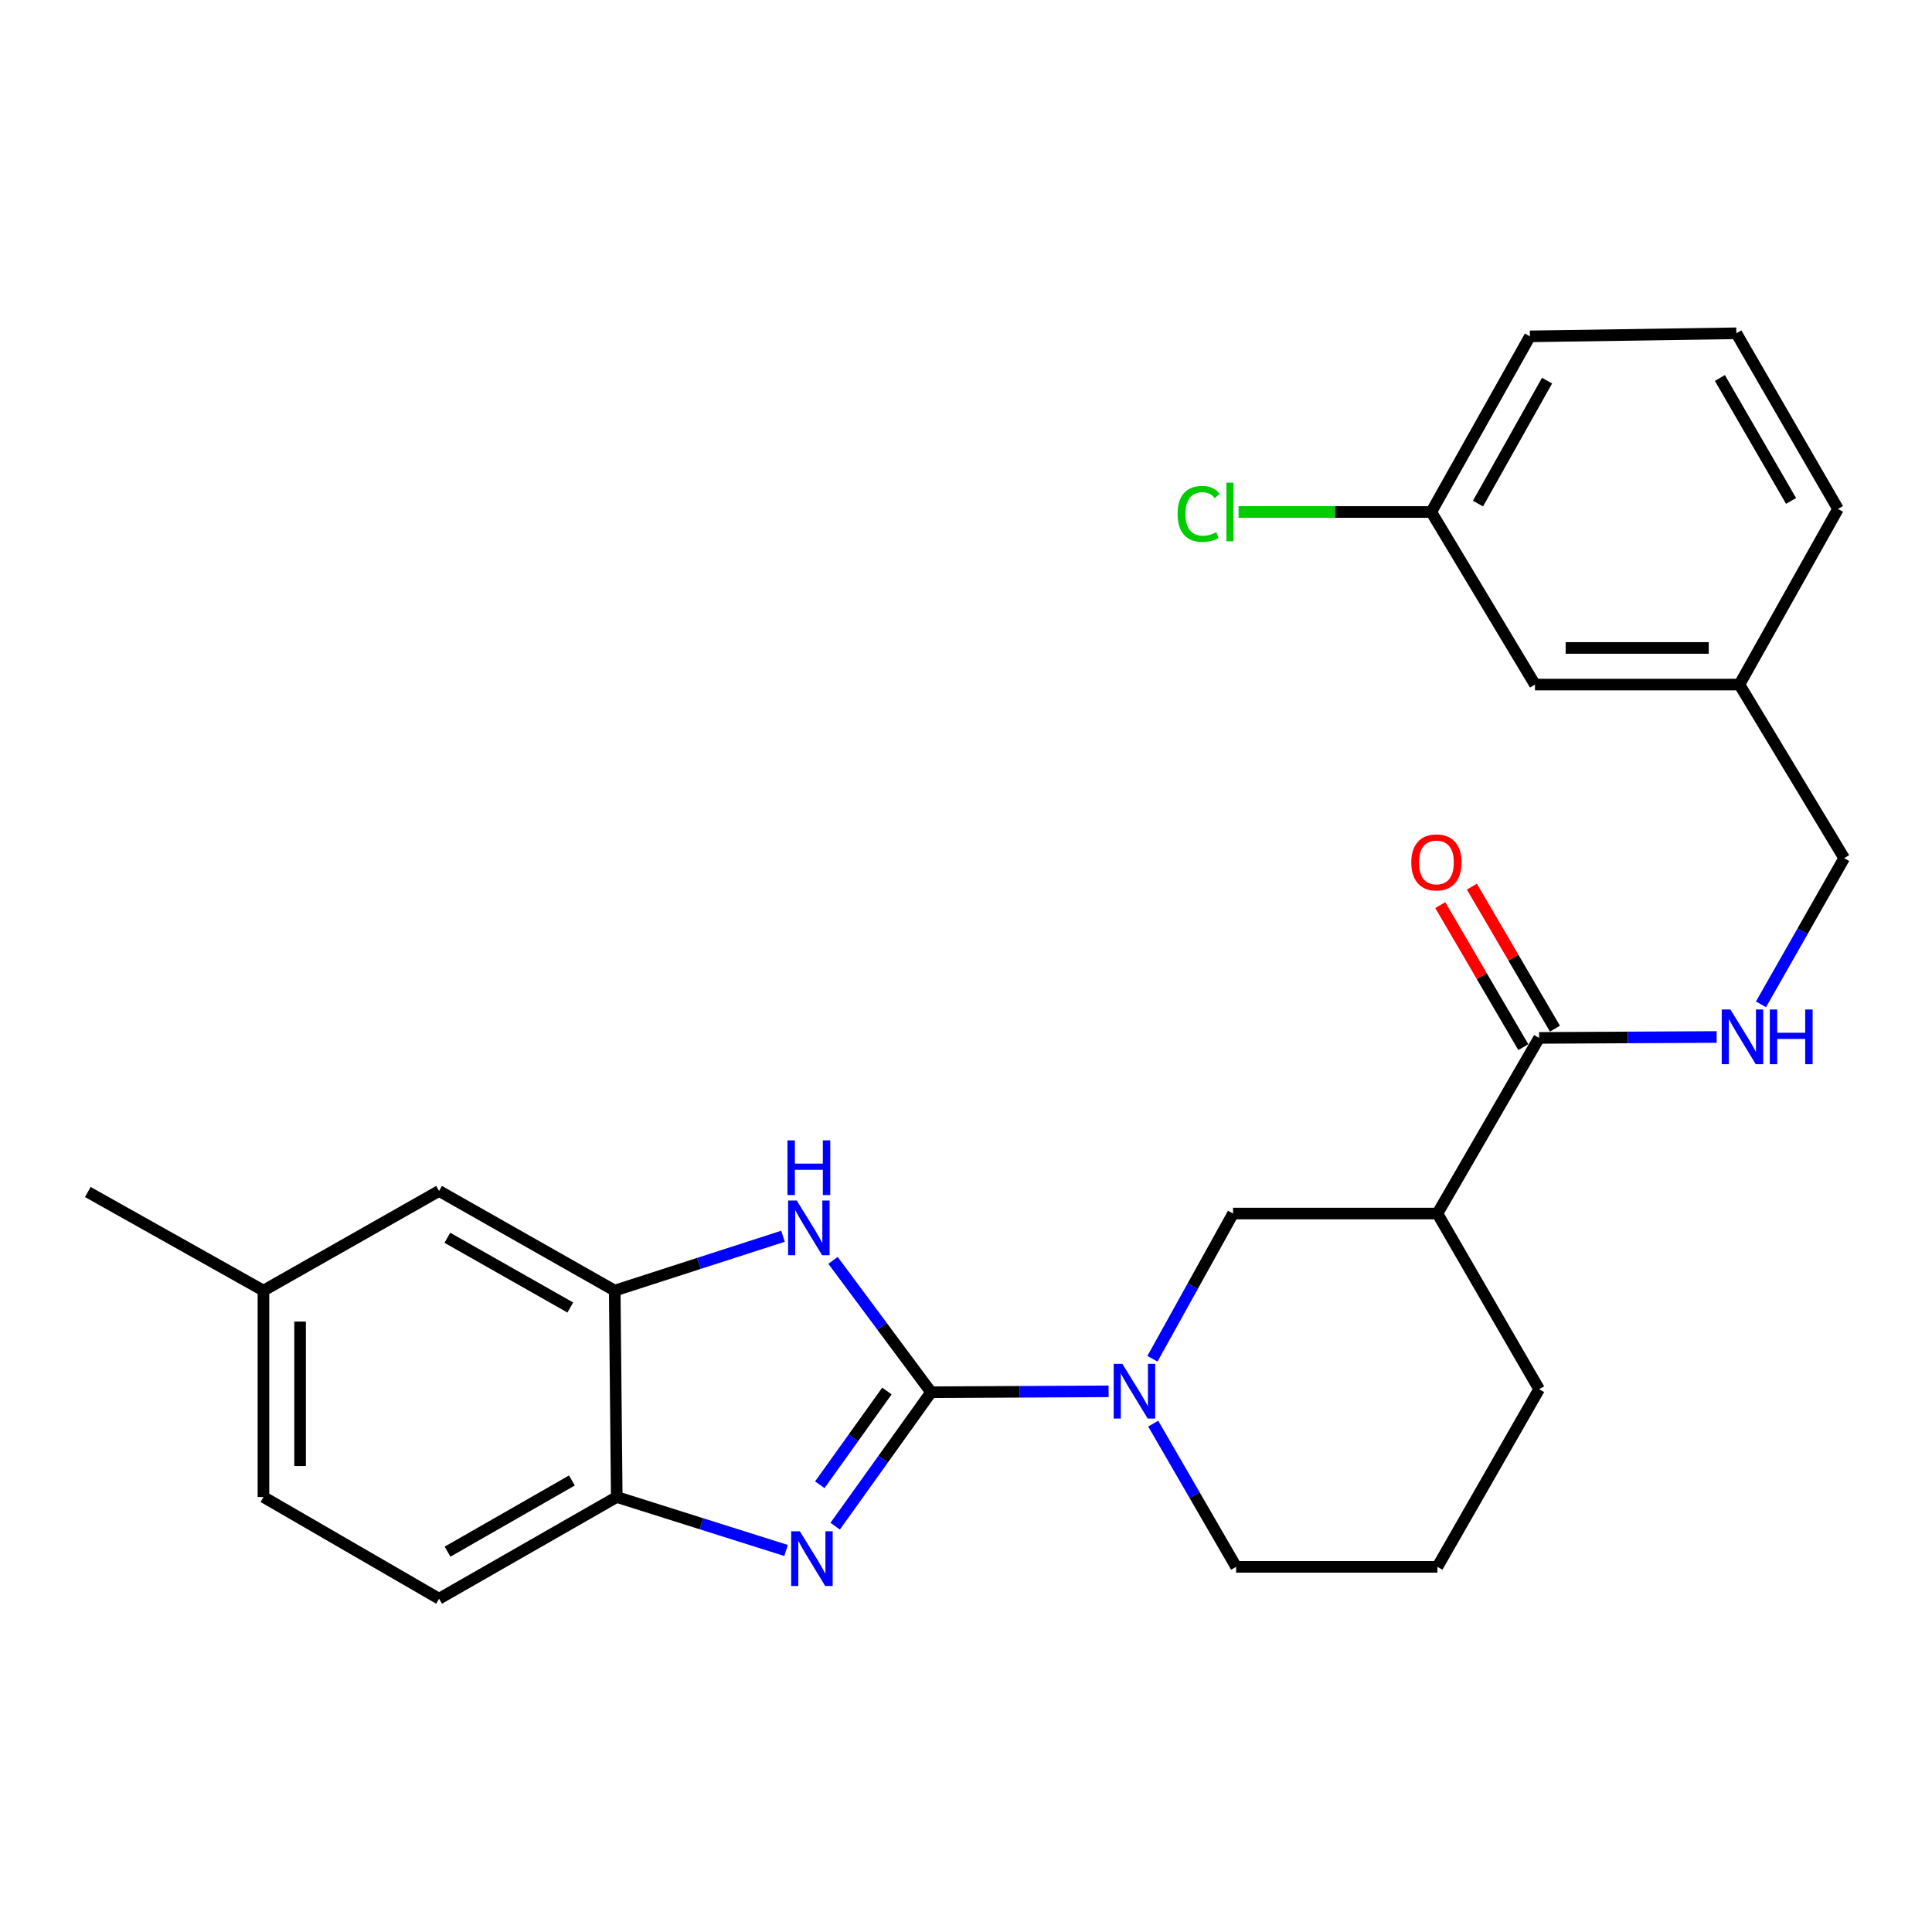 <?xml version='1.0' encoding='iso-8859-1'?>
<svg version='1.1' baseProfile='full'
              xmlns='http://www.w3.org/2000/svg'
                      xmlns:rdkit='http://www.rdkit.org/xml'
                      xmlns:xlink='http://www.w3.org/1999/xlink'
                  xml:space='preserve'
width='1000px' height='1000px' viewBox='0 0 1000 1000'>
<!-- END OF HEADER -->
<rect style='opacity:1.0;fill:#FFFFFF;stroke:none' width='1000' height='1000' x='0' y='0'> </rect>
<path class='bond-0' d='M 481.927,720.622 L 457.108,755.283' style='fill:none;fill-rule:evenodd;stroke:#000000;stroke-width:6px;stroke-linecap:butt;stroke-linejoin:miter;stroke-opacity:1' />
<path class='bond-0' d='M 457.108,755.283 L 432.289,789.943' style='fill:none;fill-rule:evenodd;stroke:#0000FF;stroke-width:6px;stroke-linecap:butt;stroke-linejoin:miter;stroke-opacity:1' />
<path class='bond-0' d='M 459.068,719.983 L 441.695,744.246' style='fill:none;fill-rule:evenodd;stroke:#000000;stroke-width:6px;stroke-linecap:butt;stroke-linejoin:miter;stroke-opacity:1' />
<path class='bond-0' d='M 441.695,744.246 L 424.321,768.508' style='fill:none;fill-rule:evenodd;stroke:#0000FF;stroke-width:6px;stroke-linecap:butt;stroke-linejoin:miter;stroke-opacity:1' />
<path class='bond-1' d='M 481.927,720.622 L 456.546,686.494' style='fill:none;fill-rule:evenodd;stroke:#000000;stroke-width:6px;stroke-linecap:butt;stroke-linejoin:miter;stroke-opacity:1' />
<path class='bond-1' d='M 456.546,686.494 L 431.164,652.366' style='fill:none;fill-rule:evenodd;stroke:#0000FF;stroke-width:6px;stroke-linecap:butt;stroke-linejoin:miter;stroke-opacity:1' />
<path class='bond-2' d='M 481.927,720.622 L 527.869,720.387' style='fill:none;fill-rule:evenodd;stroke:#000000;stroke-width:6px;stroke-linecap:butt;stroke-linejoin:miter;stroke-opacity:1' />
<path class='bond-2' d='M 527.869,720.387 L 573.811,720.153' style='fill:none;fill-rule:evenodd;stroke:#0000FF;stroke-width:6px;stroke-linecap:butt;stroke-linejoin:miter;stroke-opacity:1' />
<path class='bond-5' d='M 406.864,802.524 L 363.047,788.687' style='fill:none;fill-rule:evenodd;stroke:#0000FF;stroke-width:6px;stroke-linecap:butt;stroke-linejoin:miter;stroke-opacity:1' />
<path class='bond-5' d='M 363.047,788.687 L 319.231,774.85' style='fill:none;fill-rule:evenodd;stroke:#000000;stroke-width:6px;stroke-linecap:butt;stroke-linejoin:miter;stroke-opacity:1' />
<path class='bond-3' d='M 405.282,639.878 L 361.73,653.947' style='fill:none;fill-rule:evenodd;stroke:#0000FF;stroke-width:6px;stroke-linecap:butt;stroke-linejoin:miter;stroke-opacity:1' />
<path class='bond-3' d='M 361.73,653.947 L 318.178,668.015' style='fill:none;fill-rule:evenodd;stroke:#000000;stroke-width:6px;stroke-linecap:butt;stroke-linejoin:miter;stroke-opacity:1' />
<path class='bond-7' d='M 596.501,703.296 L 617.361,665.713' style='fill:none;fill-rule:evenodd;stroke:#0000FF;stroke-width:6px;stroke-linecap:butt;stroke-linejoin:miter;stroke-opacity:1' />
<path class='bond-7' d='M 617.361,665.713 L 638.22,628.131' style='fill:none;fill-rule:evenodd;stroke:#000000;stroke-width:6px;stroke-linecap:butt;stroke-linejoin:miter;stroke-opacity:1' />
<path class='bond-14' d='M 596.902,736.871 L 618.362,773.933' style='fill:none;fill-rule:evenodd;stroke:#0000FF;stroke-width:6px;stroke-linecap:butt;stroke-linejoin:miter;stroke-opacity:1' />
<path class='bond-14' d='M 618.362,773.933 L 639.821,810.996' style='fill:none;fill-rule:evenodd;stroke:#000000;stroke-width:6px;stroke-linecap:butt;stroke-linejoin:miter;stroke-opacity:1' />
<path class='bond-9' d='M 318.178,668.015 L 227.266,616.44' style='fill:none;fill-rule:evenodd;stroke:#000000;stroke-width:6px;stroke-linecap:butt;stroke-linejoin:miter;stroke-opacity:1' />
<path class='bond-9' d='M 295.187,676.768 L 231.549,640.665' style='fill:none;fill-rule:evenodd;stroke:#000000;stroke-width:6px;stroke-linecap:butt;stroke-linejoin:miter;stroke-opacity:1' />
<path class='bond-26' d='M 318.178,668.015 L 319.231,774.85' style='fill:none;fill-rule:evenodd;stroke:#000000;stroke-width:6px;stroke-linecap:butt;stroke-linejoin:miter;stroke-opacity:1' />
<path class='bond-4' d='M 744.003,628.131 L 638.22,628.131' style='fill:none;fill-rule:evenodd;stroke:#000000;stroke-width:6px;stroke-linecap:butt;stroke-linejoin:miter;stroke-opacity:1' />
<path class='bond-6' d='M 744.003,628.131 L 796.651,537.22' style='fill:none;fill-rule:evenodd;stroke:#000000;stroke-width:6px;stroke-linecap:butt;stroke-linejoin:miter;stroke-opacity:1' />
<path class='bond-27' d='M 744.003,628.131 L 796.651,719.053' style='fill:none;fill-rule:evenodd;stroke:#000000;stroke-width:6px;stroke-linecap:butt;stroke-linejoin:miter;stroke-opacity:1' />
<path class='bond-11' d='M 319.231,774.85 L 227.266,827.489' style='fill:none;fill-rule:evenodd;stroke:#000000;stroke-width:6px;stroke-linecap:butt;stroke-linejoin:miter;stroke-opacity:1' />
<path class='bond-11' d='M 296.019,766.293 L 231.644,803.14' style='fill:none;fill-rule:evenodd;stroke:#000000;stroke-width:6px;stroke-linecap:butt;stroke-linejoin:miter;stroke-opacity:1' />
<path class='bond-8' d='M 796.651,537.22 L 842.594,536.981' style='fill:none;fill-rule:evenodd;stroke:#000000;stroke-width:6px;stroke-linecap:butt;stroke-linejoin:miter;stroke-opacity:1' />
<path class='bond-8' d='M 842.594,536.981 L 888.536,536.742' style='fill:none;fill-rule:evenodd;stroke:#0000FF;stroke-width:6px;stroke-linecap:butt;stroke-linejoin:miter;stroke-opacity:1' />
<path class='bond-10' d='M 804.834,532.435 L 783.337,495.676' style='fill:none;fill-rule:evenodd;stroke:#000000;stroke-width:6px;stroke-linecap:butt;stroke-linejoin:miter;stroke-opacity:1' />
<path class='bond-10' d='M 783.337,495.676 L 761.84,458.916' style='fill:none;fill-rule:evenodd;stroke:#FF0000;stroke-width:6px;stroke-linecap:butt;stroke-linejoin:miter;stroke-opacity:1' />
<path class='bond-10' d='M 788.469,542.005 L 766.972,505.246' style='fill:none;fill-rule:evenodd;stroke:#000000;stroke-width:6px;stroke-linecap:butt;stroke-linejoin:miter;stroke-opacity:1' />
<path class='bond-10' d='M 766.972,505.246 L 745.476,468.486' style='fill:none;fill-rule:evenodd;stroke:#FF0000;stroke-width:6px;stroke-linecap:butt;stroke-linejoin:miter;stroke-opacity:1' />
<path class='bond-12' d='M 911.48,519.851 L 933.013,482.016' style='fill:none;fill-rule:evenodd;stroke:#0000FF;stroke-width:6px;stroke-linecap:butt;stroke-linejoin:miter;stroke-opacity:1' />
<path class='bond-12' d='M 933.013,482.016 L 954.545,444.181' style='fill:none;fill-rule:evenodd;stroke:#000000;stroke-width:6px;stroke-linecap:butt;stroke-linejoin:miter;stroke-opacity:1' />
<path class='bond-13' d='M 227.266,616.44 L 136.366,668.015' style='fill:none;fill-rule:evenodd;stroke:#000000;stroke-width:6px;stroke-linecap:butt;stroke-linejoin:miter;stroke-opacity:1' />
<path class='bond-18' d='M 227.266,827.489 L 136.366,774.85' style='fill:none;fill-rule:evenodd;stroke:#000000;stroke-width:6px;stroke-linecap:butt;stroke-linejoin:miter;stroke-opacity:1' />
<path class='bond-17' d='M 954.545,444.181 L 900.317,354.334' style='fill:none;fill-rule:evenodd;stroke:#000000;stroke-width:6px;stroke-linecap:butt;stroke-linejoin:miter;stroke-opacity:1' />
<path class='bond-25' d='M 136.366,668.015 L 45.455,616.978' style='fill:none;fill-rule:evenodd;stroke:#000000;stroke-width:6px;stroke-linecap:butt;stroke-linejoin:miter;stroke-opacity:1' />
<path class='bond-28' d='M 136.366,668.015 L 136.366,774.85' style='fill:none;fill-rule:evenodd;stroke:#000000;stroke-width:6px;stroke-linecap:butt;stroke-linejoin:miter;stroke-opacity:1' />
<path class='bond-28' d='M 155.323,684.04 L 155.323,758.825' style='fill:none;fill-rule:evenodd;stroke:#000000;stroke-width:6px;stroke-linecap:butt;stroke-linejoin:miter;stroke-opacity:1' />
<path class='bond-21' d='M 639.821,810.996 L 744.003,810.996' style='fill:none;fill-rule:evenodd;stroke:#000000;stroke-width:6px;stroke-linecap:butt;stroke-linejoin:miter;stroke-opacity:1' />
<path class='bond-15' d='M 794.503,354.334 L 900.317,354.334' style='fill:none;fill-rule:evenodd;stroke:#000000;stroke-width:6px;stroke-linecap:butt;stroke-linejoin:miter;stroke-opacity:1' />
<path class='bond-15' d='M 810.375,335.376 L 884.445,335.376' style='fill:none;fill-rule:evenodd;stroke:#000000;stroke-width:6px;stroke-linecap:butt;stroke-linejoin:miter;stroke-opacity:1' />
<path class='bond-16' d='M 794.503,354.334 L 740.822,265.002' style='fill:none;fill-rule:evenodd;stroke:#000000;stroke-width:6px;stroke-linecap:butt;stroke-linejoin:miter;stroke-opacity:1' />
<path class='bond-19' d='M 740.822,265.002 L 690.948,265.002' style='fill:none;fill-rule:evenodd;stroke:#000000;stroke-width:6px;stroke-linecap:butt;stroke-linejoin:miter;stroke-opacity:1' />
<path class='bond-19' d='M 690.948,265.002 L 641.075,265.002' style='fill:none;fill-rule:evenodd;stroke:#00CC00;stroke-width:6px;stroke-linecap:butt;stroke-linejoin:miter;stroke-opacity:1' />
<path class='bond-29' d='M 740.822,265.002 L 791.881,174.101' style='fill:none;fill-rule:evenodd;stroke:#000000;stroke-width:6px;stroke-linecap:butt;stroke-linejoin:miter;stroke-opacity:1' />
<path class='bond-29' d='M 765.009,260.651 L 800.75,197.021' style='fill:none;fill-rule:evenodd;stroke:#000000;stroke-width:6px;stroke-linecap:butt;stroke-linejoin:miter;stroke-opacity:1' />
<path class='bond-24' d='M 900.317,354.334 L 951.354,263.422' style='fill:none;fill-rule:evenodd;stroke:#000000;stroke-width:6px;stroke-linecap:butt;stroke-linejoin:miter;stroke-opacity:1' />
<path class='bond-20' d='M 796.651,719.053 L 744.003,810.996' style='fill:none;fill-rule:evenodd;stroke:#000000;stroke-width:6px;stroke-linecap:butt;stroke-linejoin:miter;stroke-opacity:1' />
<path class='bond-22' d='M 898.726,172.511 L 951.354,263.422' style='fill:none;fill-rule:evenodd;stroke:#000000;stroke-width:6px;stroke-linecap:butt;stroke-linejoin:miter;stroke-opacity:1' />
<path class='bond-22' d='M 890.214,195.646 L 927.054,259.283' style='fill:none;fill-rule:evenodd;stroke:#000000;stroke-width:6px;stroke-linecap:butt;stroke-linejoin:miter;stroke-opacity:1' />
<path class='bond-23' d='M 898.726,172.511 L 791.881,174.101' style='fill:none;fill-rule:evenodd;stroke:#000000;stroke-width:6px;stroke-linecap:butt;stroke-linejoin:miter;stroke-opacity:1' />
<path  class='atom-1' d='M 413.993 792.592
L 423.273 807.592
Q 424.193 809.072, 425.673 811.752
Q 427.153 814.432, 427.233 814.592
L 427.233 792.592
L 430.993 792.592
L 430.993 820.912
L 427.113 820.912
L 417.153 804.512
Q 415.993 802.592, 414.753 800.392
Q 413.553 798.192, 413.193 797.512
L 413.193 820.912
L 409.513 820.912
L 409.513 792.592
L 413.993 792.592
' fill='#0000FF'/>
<path  class='atom-2' d='M 412.402 621.396
L 421.682 636.396
Q 422.602 637.876, 424.082 640.556
Q 425.562 643.236, 425.642 643.396
L 425.642 621.396
L 429.402 621.396
L 429.402 649.716
L 425.522 649.716
L 415.562 633.316
Q 414.402 631.396, 413.162 629.196
Q 411.962 626.996, 411.602 626.316
L 411.602 649.716
L 407.922 649.716
L 407.922 621.396
L 412.402 621.396
' fill='#0000FF'/>
<path  class='atom-2' d='M 407.582 590.244
L 411.422 590.244
L 411.422 602.284
L 425.902 602.284
L 425.902 590.244
L 429.742 590.244
L 429.742 618.564
L 425.902 618.564
L 425.902 605.484
L 411.422 605.484
L 411.422 618.564
L 407.582 618.564
L 407.582 590.244
' fill='#0000FF'/>
<path  class='atom-3' d='M 580.923 705.925
L 590.203 720.925
Q 591.123 722.405, 592.603 725.085
Q 594.083 727.765, 594.163 727.925
L 594.163 705.925
L 597.923 705.925
L 597.923 734.245
L 594.043 734.245
L 584.083 717.845
Q 582.923 715.925, 581.683 713.725
Q 580.483 711.525, 580.123 710.845
L 580.123 734.245
L 576.443 734.245
L 576.443 705.925
L 580.923 705.925
' fill='#0000FF'/>
<path  class='atom-9' d='M 895.647 522.512
L 904.927 537.512
Q 905.847 538.992, 907.327 541.672
Q 908.807 544.352, 908.887 544.512
L 908.887 522.512
L 912.647 522.512
L 912.647 550.832
L 908.767 550.832
L 898.807 534.432
Q 897.647 532.512, 896.407 530.312
Q 895.207 528.112, 894.847 527.432
L 894.847 550.832
L 891.167 550.832
L 891.167 522.512
L 895.647 522.512
' fill='#0000FF'/>
<path  class='atom-9' d='M 916.047 522.512
L 919.887 522.512
L 919.887 534.552
L 934.367 534.552
L 934.367 522.512
L 938.207 522.512
L 938.207 550.832
L 934.367 550.832
L 934.367 537.752
L 919.887 537.752
L 919.887 550.832
L 916.047 550.832
L 916.047 522.512
' fill='#0000FF'/>
<path  class='atom-11' d='M 730.487 446.388
Q 730.487 439.588, 733.847 435.788
Q 737.207 431.988, 743.487 431.988
Q 749.767 431.988, 753.127 435.788
Q 756.487 439.588, 756.487 446.388
Q 756.487 453.268, 753.087 457.188
Q 749.687 461.068, 743.487 461.068
Q 737.247 461.068, 733.847 457.188
Q 730.487 453.308, 730.487 446.388
M 743.487 457.868
Q 747.807 457.868, 750.127 454.988
Q 752.487 452.068, 752.487 446.388
Q 752.487 440.828, 750.127 438.028
Q 747.807 435.188, 743.487 435.188
Q 739.167 435.188, 736.807 437.988
Q 734.487 440.788, 734.487 446.388
Q 734.487 452.108, 736.807 454.988
Q 739.167 457.868, 743.487 457.868
' fill='#FF0000'/>
<path  class='atom-20' d='M 609.51 265.982
Q 609.51 258.942, 612.79 255.262
Q 616.11 251.542, 622.39 251.542
Q 628.23 251.542, 631.35 255.662
L 628.71 257.822
Q 626.43 254.822, 622.39 254.822
Q 618.11 254.822, 615.83 257.702
Q 613.59 260.542, 613.59 265.982
Q 613.59 271.582, 615.91 274.462
Q 618.27 277.342, 622.83 277.342
Q 625.95 277.342, 629.59 275.462
L 630.71 278.462
Q 629.23 279.422, 626.99 279.982
Q 624.75 280.542, 622.27 280.542
Q 616.11 280.542, 612.79 276.782
Q 609.51 273.022, 609.51 265.982
' fill='#00CC00'/>
<path  class='atom-20' d='M 634.79 249.822
L 638.47 249.822
L 638.47 280.182
L 634.79 280.182
L 634.79 249.822
' fill='#00CC00'/>
</svg>
